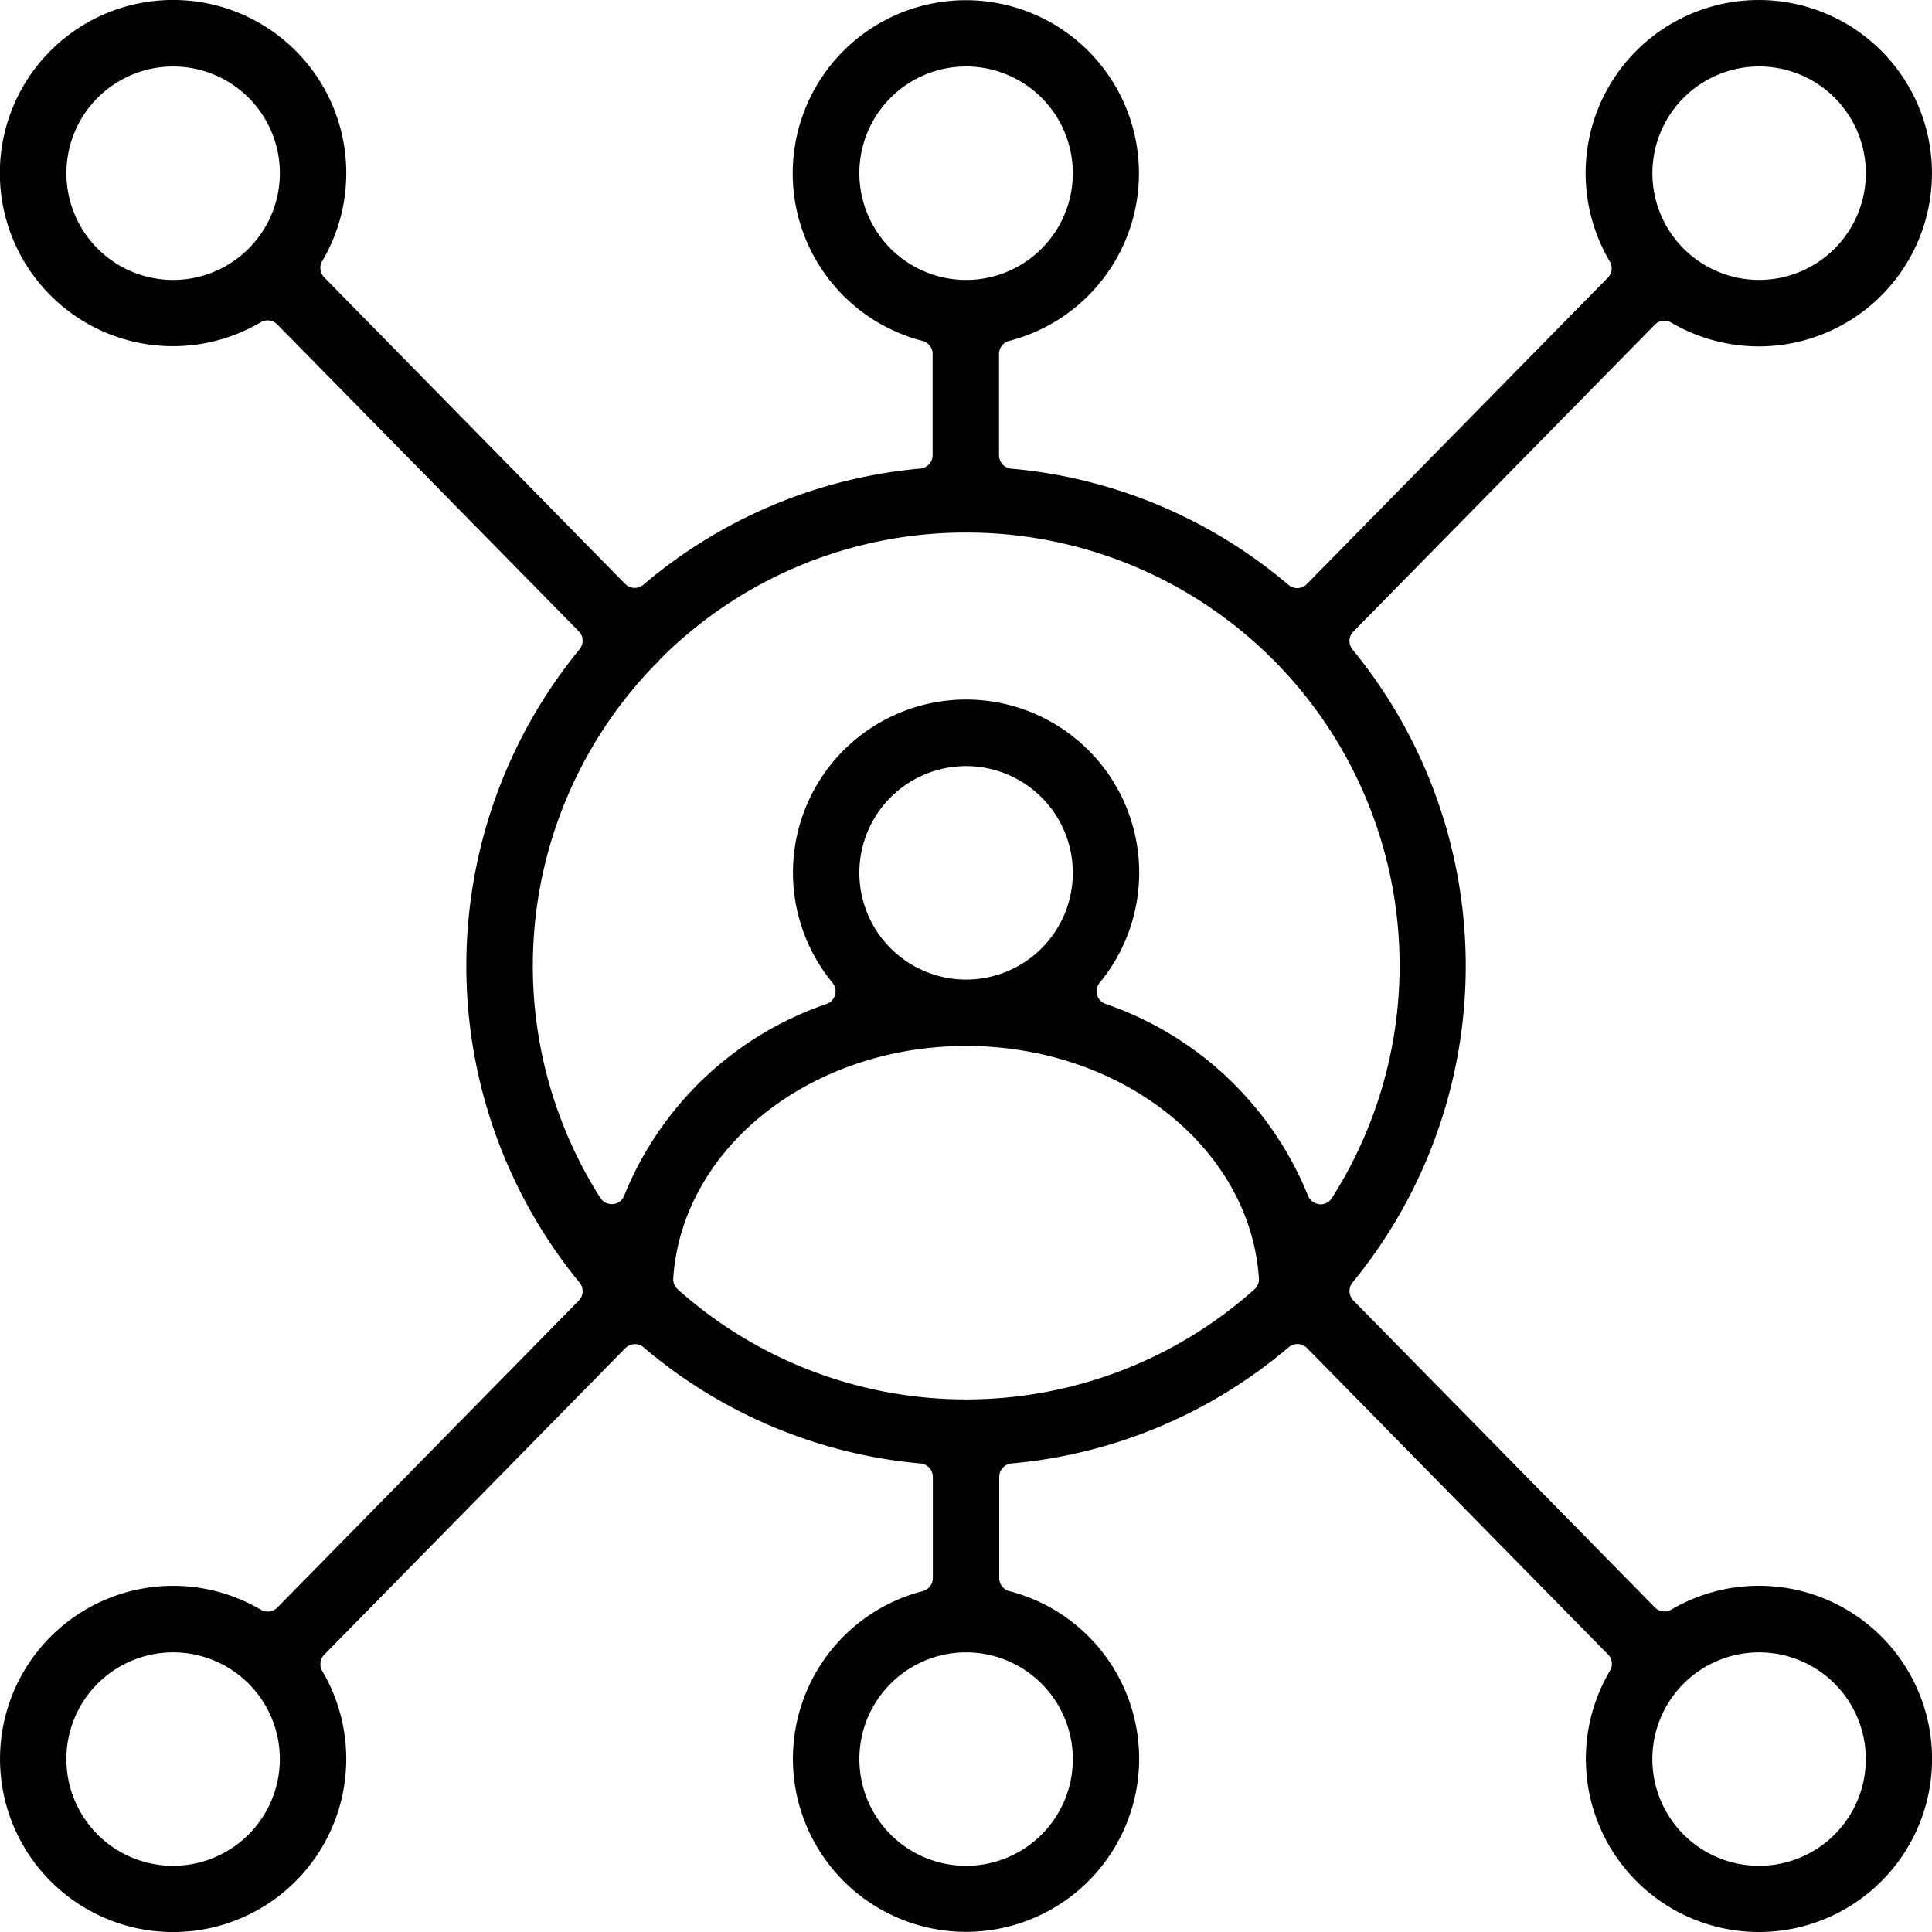 <svg id="Group_636" data-name="Group 636" xmlns="http://www.w3.org/2000/svg" xmlns:xlink="http://www.w3.org/1999/xlink" width="59.497" height="59.498" viewBox="0 0 59.497 59.498">
  <defs>
    <clipPath id="clip-path">
      <rect id="Rectangle_330" data-name="Rectangle 330" width="59.497" height="59.498"/>
    </clipPath>
  </defs>
  <g id="Group_641" data-name="Group 641" transform="translate(0 0)" clip-path="url(#clip-path)">
    <path id="Path_626" data-name="Path 626" d="M54.166,48.836a5.32,5.32,0,0,0-2.7.735.414.414,0,0,1-.5-.066l-9.289-9.456a.415.415,0,0,1-.025-.553,15.367,15.367,0,0,0,0-19.493.413.413,0,0,1,.025-.552L50.962,10a.412.412,0,0,1,.5-.067,5.333,5.333,0,1,0-1.887-1.88.414.414,0,0,1-.061.5l-9.27,9.435a.415.415,0,0,1-.563.026,15.264,15.264,0,0,0-8.539-3.58.413.413,0,0,1-.376-.412V10.9a.413.413,0,0,1,.31-.4,5.331,5.331,0,1,0-2.665,0,.415.415,0,0,1,.31.4v3.119a.414.414,0,0,1-.377.412,15.252,15.252,0,0,0-8.53,3.577.414.414,0,0,1-.563-.026L9.984,8.542a.414.414,0,0,1-.061-.5A5.331,5.331,0,0,0,5.331,0h0a5.331,5.331,0,1,0,2.7,9.925.412.412,0,0,1,.506.066l9.287,9.451a.414.414,0,0,1,.025.552,15.38,15.38,0,0,0,0,19.507.416.416,0,0,1-.025.553L8.54,49.507a.415.415,0,0,1-.506.066,5.331,5.331,0,1,0,1.889,1.886.415.415,0,0,1,.061-.5l9.273-9.44a.413.413,0,0,1,.563-.026,15.27,15.27,0,0,0,8.531,3.577.414.414,0,0,1,.376.412V48.6a.414.414,0,0,1-.31.4,5.331,5.331,0,1,0,2.665,0,.412.412,0,0,1-.31-.4V45.481a.414.414,0,0,1,.376-.412,15.264,15.264,0,0,0,8.539-3.58.414.414,0,0,1,.563.026l9.27,9.436a.414.414,0,0,1,.061.5,5.331,5.331,0,1,0,4.586-2.615m.006-46.789a3.287,3.287,0,1,1-3.287,3.287,3.291,3.291,0,0,1,3.287-3.287M5.331,8.622A3.287,3.287,0,1,1,8.619,5.335,3.291,3.291,0,0,1,5.331,8.622m0,48.838a3.287,3.287,0,1,1,3.287-3.287A3.291,3.291,0,0,1,5.331,57.46M26.464,5.335a3.287,3.287,0,1,1,3.287,3.287,3.291,3.291,0,0,1-3.287-3.287m6.575,48.838a3.287,3.287,0,1,1-3.287-3.287,3.291,3.291,0,0,1,3.287,3.287m5.593-14.467a13.324,13.324,0,0,1-17.761,0,.412.412,0,0,1-.138-.336c.268-4.014,4.229-7.158,9.018-7.158s8.75,3.144,9.018,7.158a.412.412,0,0,1-.137.336M26.464,26.881a3.287,3.287,0,1,1,3.287,3.287,3.291,3.291,0,0,1-3.287-3.287m14.159,10.2a.412.412,0,0,1-.345-.265,10.34,10.34,0,0,0-6.236-5.9.413.413,0,0,1-.177-.651,5.331,5.331,0,1,0-8.228,0,.414.414,0,0,1-.177.652,10.325,10.325,0,0,0-6.236,5.9.413.413,0,0,1-.344.265l-.043,0a.412.412,0,0,1-.349-.191,13.317,13.317,0,0,1,1.67-16.408l.073-.068a.916.916,0,0,0,.085-.1,13.275,13.275,0,0,1,9.436-3.914h.017A13.335,13.335,0,0,1,41.014,36.9a.419.419,0,0,1-.391.189M54.172,57.46a3.287,3.287,0,0,1,0-6.574h0a3.287,3.287,0,1,1,0,6.574" transform="translate(0 -0.001)"/>
  </g>
</svg>
